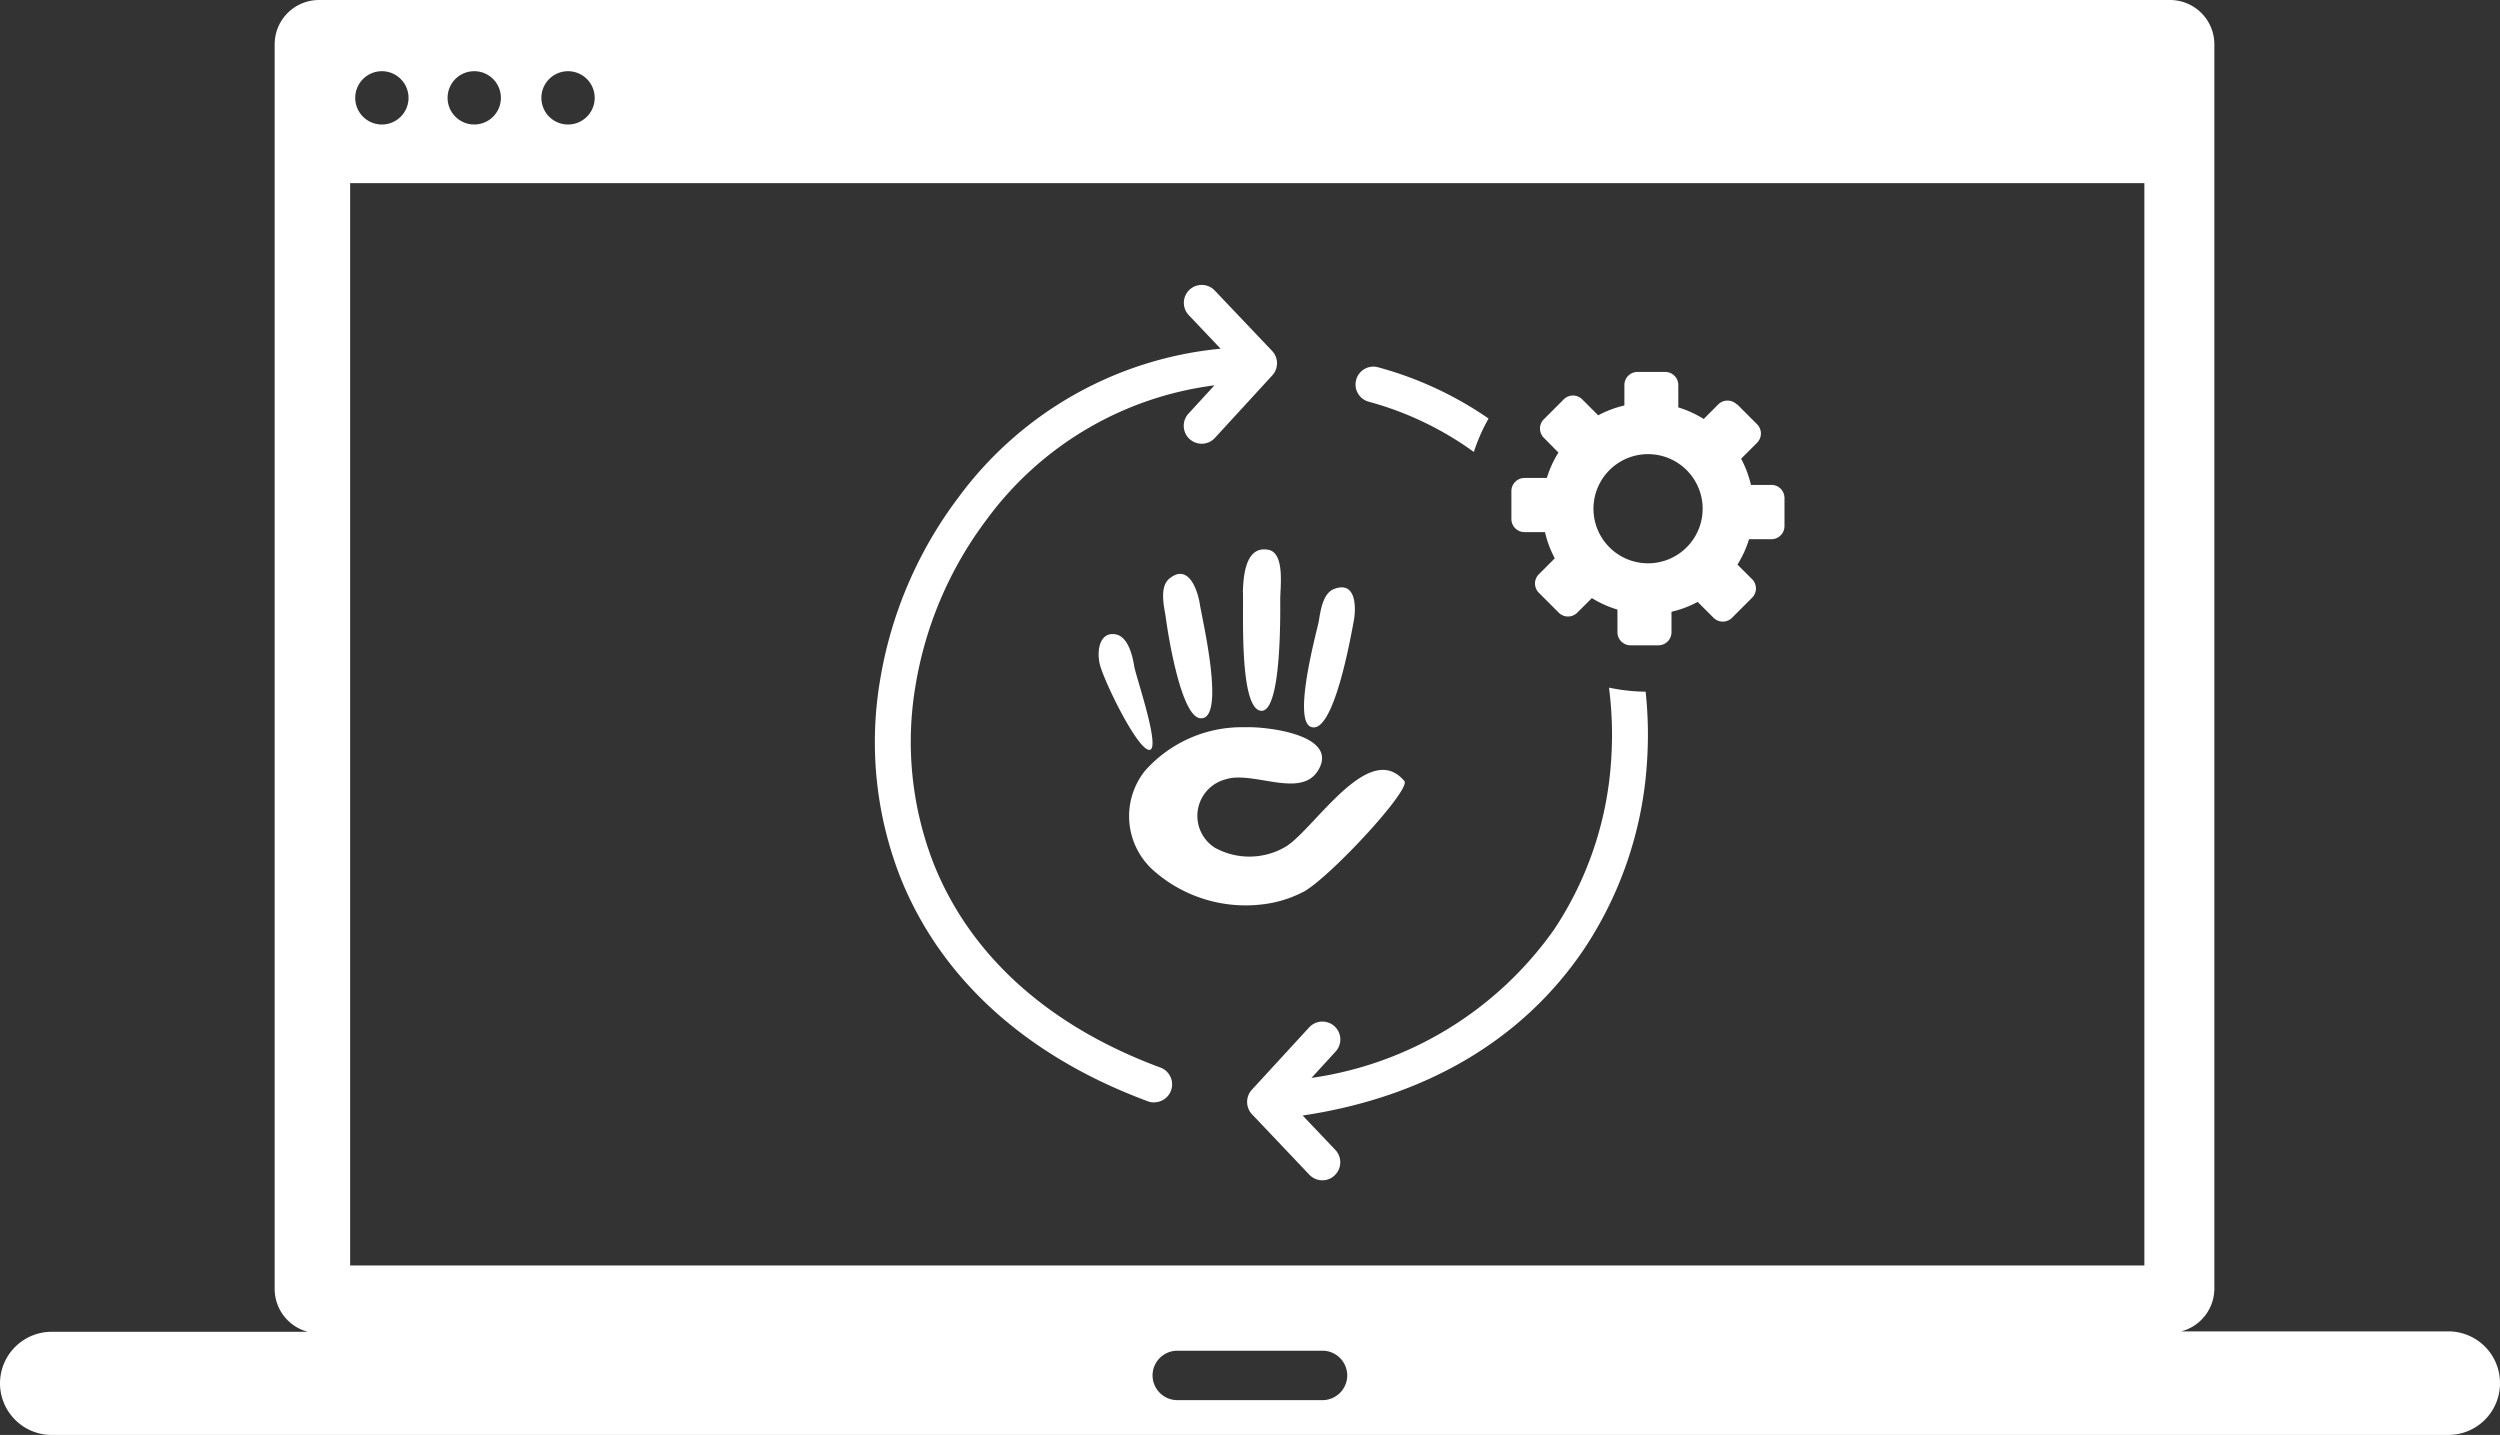 <svg xmlns="http://www.w3.org/2000/svg" width="122.88" height="70.53" viewBox="0 0 122.88 70.53">
  <rect x="0" y="0" width="122.88" height="70.53" fill="#333333" stroke="none"/>
  <g id="Group_134" data-name="Group 134" transform="translate(-2180 -2021)">
    <path id="web-app" d="M15.67,0h91a2.18,2.18,0,0,1,2.17,2.17V63.34a2.18,2.18,0,0,1-1.63,2.1h13.16A2.54,2.54,0,0,1,122.88,68h0a2.54,2.54,0,0,1-2.54,2.53H2.54A2.54,2.54,0,0,1,0,68H0a2.54,2.54,0,0,1,2.54-2.54H15.13a2.18,2.18,0,0,1-1.63-2.1V2.17A2.18,2.18,0,0,1,15.67,0Zm42.2,66.39H65a1.22,1.22,0,0,1,1.22,1.21h0A1.22,1.22,0,0,1,65,68.82H57.87a1.22,1.22,0,0,1-1.22-1.22h0a1.22,1.22,0,0,1,1.22-1.21ZM105.4,9H17.21V62.2H105.4ZM27.92,3.5a1.31,1.31,0,1,1-1.31,1.31A1.31,1.31,0,0,1,27.92,3.5Zm-4.57,0a1.31,1.31,0,1,1-.952.369A1.31,1.31,0,0,1,23.35,3.5Zm-4.58,0a1.31,1.31,0,1,1-1.31,1.31A1.31,1.31,0,0,1,18.77,3.5Z" transform="translate(2180 2021)" fill="#fff" fill-rule="evenodd"/>
    <path id="Subtraction_2" data-name="Subtraction 2" d="M5371,12604.014a.881.881,0,0,1-.641-.273l-2.822-2.974a.886.886,0,0,1-.009-1.2l2.822-3.071a.884.884,0,0,1,1.246-.051.879.879,0,0,1,.051,1.243l-1.186,1.294a17.635,17.635,0,0,0,11.925-7.294,16.951,16.951,0,0,0,2.8-8.244,18.352,18.352,0,0,0-.1-3.646,9.1,9.1,0,0,0,1.8.2,19.969,19.969,0,0,1,.06,3.565,18.69,18.69,0,0,1-3.1,9.106c-3,4.437-7.775,7.259-13.817,8.161l1.607,1.692a.885.885,0,0,1-.032,1.246A.87.87,0,0,1,5371,12604.014Zm-8.28-3.828a.871.871,0,0,1-.3-.055c-5.917-2.19-10.109-5.961-12.122-10.9a18.218,18.218,0,0,1-1.047-9.759,20.384,20.384,0,0,1,3.833-8.989,18.132,18.132,0,0,1,12.912-7.343l-1.565-1.65a.879.879,0,1,1,1.274-1.212l2.822,2.971a.881.881,0,0,1,.01,1.2l-2.822,3.075a.881.881,0,0,1-1.3-1.192l1.278-1.392a16.47,16.47,0,0,0-11.2,6.6,18.574,18.574,0,0,0-3.5,8.2,16.478,16.478,0,0,0,.943,8.822c1.823,4.473,5.66,7.9,11.1,9.91a.882.882,0,0,1-.3,1.709Zm15.721-31.972h0a15.861,15.861,0,0,0-5.165-2.469.876.876,0,0,1-.534-.414.866.866,0,0,1-.083-.662.873.873,0,0,1,1.079-.616,17.67,17.67,0,0,1,5.428,2.519,8.989,8.989,0,0,0-.724,1.642Z" transform="translate(-3126 -10525)" fill="#fff"/>
    <path id="Fill-4" d="M27.649,29.437a5.753,5.753,0,0,1-2.023.616,6.834,6.834,0,0,1-5.359-1.683,3.573,3.573,0,0,1-.406-4.875,6.369,6.369,0,0,1,4.908-2.15c1.065-.043,4.664.368,3.611,2.117-.855,1.419-3.209,0-4.556.446a1.855,1.855,0,0,0-.519,3.361,3.512,3.512,0,0,0,3.523-.08c1.425-.935,4.068-5.251,5.787-3.2.348.413-3.657,4.737-4.966,5.453M17.634,18.192c-.145-.712.05-1.523.763-1.418.613.091.842.964.943,1.582.085.511,1.373,4.229.708,4.1-.626-.124-2.264-3.52-2.415-4.26m3.422-4.146c.948-.8,1.408.573,1.51,1.255s1.3,5.7.027,5.6c-.979-.073-1.626-4.333-1.709-5.007-.089-.521-.3-1.45.172-1.85m4.88-1.424c.816.158.581,1.834.58,2.437,0,.672.07,5.62-.961,5.474-1.078-.152-.828-5.065-.874-5.857.024-.794.136-2.271,1.255-2.053M28.4,16.188c.087-.5.189-1.413.751-1.633,1.119-.44,1.1.947.973,1.6s-.986,5.638-2.112,5.168c-.869-.363.247-4.5.388-5.136" transform="translate(2216.411 2035.4)" fill="#fff" fill-rule="evenodd"/>
    <path id="workflow" d="M92.224,32.039l.965.965a.643.643,0,0,1,0,.923l-.778.778a5.2,5.2,0,0,1,.482,1.287H93.9a.643.643,0,0,1,.643.643v1.383a.643.643,0,0,1-.643.643H92.8a5.167,5.167,0,0,1-.569,1.248l.714.711a.643.643,0,0,1,0,.923l-.965.965a.643.643,0,0,1-.926.013l-.778-.778a5.028,5.028,0,0,1-1.287.483v1.007a.643.643,0,0,1-.643.643h-1.37a.643.643,0,0,1-.643-.643V42.12a5.292,5.292,0,0,1-1.258-.563l-.711.708a.643.643,0,0,1-.923,0l-.965-.965a.643.643,0,0,1,0-.923l.778-.778a5.072,5.072,0,0,1-.482-1.287H81.763a.643.643,0,0,1-.643-.643V36.294a.643.643,0,0,1,.643-.643h1.1a5.166,5.166,0,0,1,.569-1.248l-.711-.721a.643.643,0,0,1,0-.923l.965-.965a.643.643,0,0,1,.923,0l.778.778a5.073,5.073,0,0,1,1.287-.483V31.083a.643.643,0,0,1,.643-.643h1.364a.643.643,0,0,1,.643.643v1.1a5.166,5.166,0,0,1,1.248.569l.711-.711a.643.643,0,0,1,.92,0ZM87.837,34.48a2.683,2.683,0,1,1-2.683,2.683A2.683,2.683,0,0,1,87.837,34.48Z" transform="translate(2173.168 2008.842)" fill="#fff" fill-rule="evenodd"/>
  </g>
</svg>
